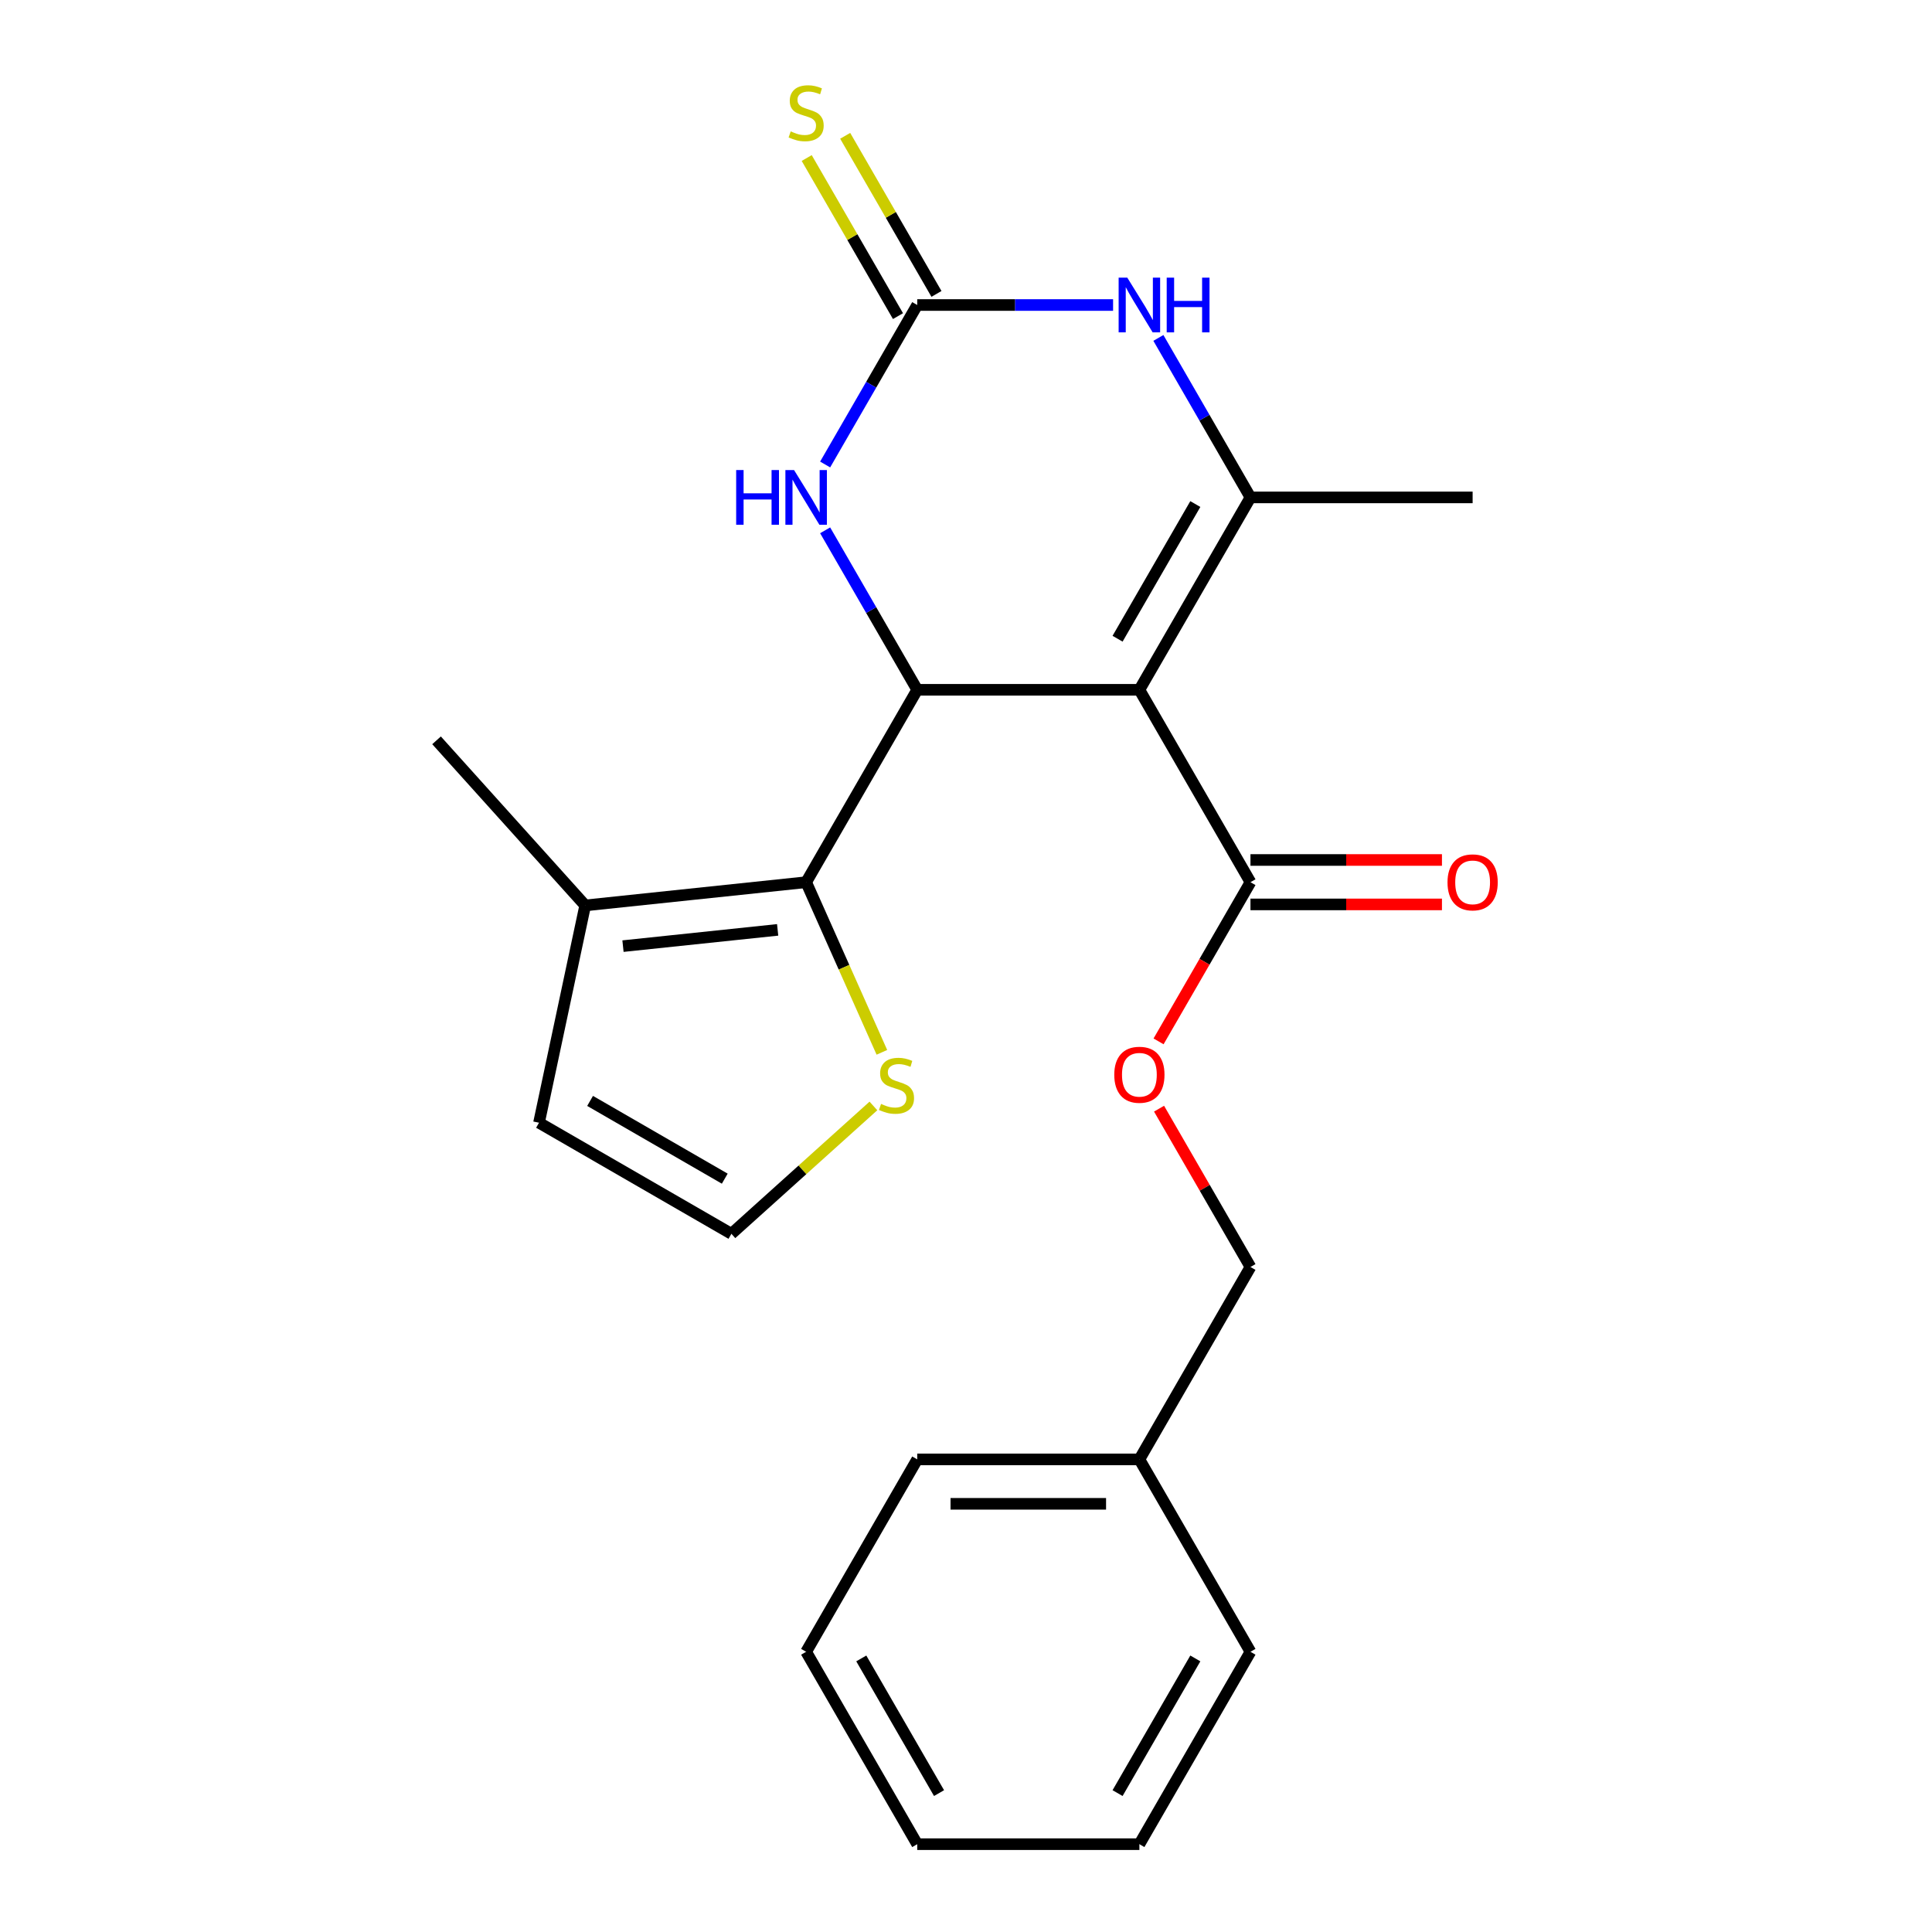 <?xml version='1.0' encoding='iso-8859-1'?>
<svg version='1.1' baseProfile='full'
              xmlns='http://www.w3.org/2000/svg'
                      xmlns:rdkit='http://www.rdkit.org/xml'
                      xmlns:xlink='http://www.w3.org/1999/xlink'
                  xml:space='preserve'
width='1000px' height='1000px' viewBox='0 0 1000 1000'>
<!-- END OF HEADER -->
<rect style='opacity:1.0;fill:#FFFFFF;stroke:none' width='1000' height='1000' x='0' y='0'> </rect>
<path class='bond-0' d='M 589.744,357.041 L 474.754,357.041' style='fill:none;fill-rule:evenodd;stroke:#000000;stroke-width:6px;stroke-linecap:butt;stroke-linejoin:miter;stroke-opacity:1' />
<path class='bond-1' d='M 589.744,357.041 L 647.239,257.457' style='fill:none;fill-rule:evenodd;stroke:#000000;stroke-width:6px;stroke-linecap:butt;stroke-linejoin:miter;stroke-opacity:1' />
<path class='bond-1' d='M 578.451,330.604 L 618.697,260.895' style='fill:none;fill-rule:evenodd;stroke:#000000;stroke-width:6px;stroke-linecap:butt;stroke-linejoin:miter;stroke-opacity:1' />
<path class='bond-6' d='M 589.744,357.041 L 647.239,456.625' style='fill:none;fill-rule:evenodd;stroke:#000000;stroke-width:6px;stroke-linecap:butt;stroke-linejoin:miter;stroke-opacity:1' />
<path class='bond-2' d='M 474.754,357.041 L 417.259,456.625' style='fill:none;fill-rule:evenodd;stroke:#000000;stroke-width:6px;stroke-linecap:butt;stroke-linejoin:miter;stroke-opacity:1' />
<path class='bond-5' d='M 474.754,357.041 L 450.924,315.766' style='fill:none;fill-rule:evenodd;stroke:#000000;stroke-width:6px;stroke-linecap:butt;stroke-linejoin:miter;stroke-opacity:1' />
<path class='bond-5' d='M 450.924,315.766 L 427.094,274.491' style='fill:none;fill-rule:evenodd;stroke:#0000FF;stroke-width:6px;stroke-linecap:butt;stroke-linejoin:miter;stroke-opacity:1' />
<path class='bond-4' d='M 647.239,257.457 L 623.409,216.182' style='fill:none;fill-rule:evenodd;stroke:#000000;stroke-width:6px;stroke-linecap:butt;stroke-linejoin:miter;stroke-opacity:1' />
<path class='bond-4' d='M 623.409,216.182 L 599.579,174.907' style='fill:none;fill-rule:evenodd;stroke:#0000FF;stroke-width:6px;stroke-linecap:butt;stroke-linejoin:miter;stroke-opacity:1' />
<path class='bond-15' d='M 647.239,257.457 L 762.228,257.457' style='fill:none;fill-rule:evenodd;stroke:#000000;stroke-width:6px;stroke-linecap:butt;stroke-linejoin:miter;stroke-opacity:1' />
<path class='bond-7' d='M 417.259,456.625 L 302.899,468.645' style='fill:none;fill-rule:evenodd;stroke:#000000;stroke-width:6px;stroke-linecap:butt;stroke-linejoin:miter;stroke-opacity:1' />
<path class='bond-7' d='M 402.509,481.3 L 322.457,489.714' style='fill:none;fill-rule:evenodd;stroke:#000000;stroke-width:6px;stroke-linecap:butt;stroke-linejoin:miter;stroke-opacity:1' />
<path class='bond-8' d='M 417.259,456.625 L 436.861,500.652' style='fill:none;fill-rule:evenodd;stroke:#000000;stroke-width:6px;stroke-linecap:butt;stroke-linejoin:miter;stroke-opacity:1' />
<path class='bond-8' d='M 436.861,500.652 L 456.463,544.679' style='fill:none;fill-rule:evenodd;stroke:#CCCC00;stroke-width:6px;stroke-linecap:butt;stroke-linejoin:miter;stroke-opacity:1' />
<path class='bond-3' d='M 474.754,157.873 L 525.441,157.873' style='fill:none;fill-rule:evenodd;stroke:#000000;stroke-width:6px;stroke-linecap:butt;stroke-linejoin:miter;stroke-opacity:1' />
<path class='bond-3' d='M 525.441,157.873 L 576.129,157.873' style='fill:none;fill-rule:evenodd;stroke:#0000FF;stroke-width:6px;stroke-linecap:butt;stroke-linejoin:miter;stroke-opacity:1' />
<path class='bond-9' d='M 484.712,152.123 L 461.09,111.208' style='fill:none;fill-rule:evenodd;stroke:#000000;stroke-width:6px;stroke-linecap:butt;stroke-linejoin:miter;stroke-opacity:1' />
<path class='bond-9' d='M 461.09,111.208 L 437.468,70.294' style='fill:none;fill-rule:evenodd;stroke:#CCCC00;stroke-width:6px;stroke-linecap:butt;stroke-linejoin:miter;stroke-opacity:1' />
<path class='bond-9' d='M 464.795,163.622 L 441.173,122.707' style='fill:none;fill-rule:evenodd;stroke:#000000;stroke-width:6px;stroke-linecap:butt;stroke-linejoin:miter;stroke-opacity:1' />
<path class='bond-9' d='M 441.173,122.707 L 417.551,81.793' style='fill:none;fill-rule:evenodd;stroke:#CCCC00;stroke-width:6px;stroke-linecap:butt;stroke-linejoin:miter;stroke-opacity:1' />
<path class='bond-23' d='M 474.754,157.873 L 450.924,199.147' style='fill:none;fill-rule:evenodd;stroke:#000000;stroke-width:6px;stroke-linecap:butt;stroke-linejoin:miter;stroke-opacity:1' />
<path class='bond-23' d='M 450.924,199.147 L 427.094,240.422' style='fill:none;fill-rule:evenodd;stroke:#0000FF;stroke-width:6px;stroke-linecap:butt;stroke-linejoin:miter;stroke-opacity:1' />
<path class='bond-11' d='M 647.239,456.625 L 623.455,497.82' style='fill:none;fill-rule:evenodd;stroke:#000000;stroke-width:6px;stroke-linecap:butt;stroke-linejoin:miter;stroke-opacity:1' />
<path class='bond-11' d='M 623.455,497.82 L 599.671,539.014' style='fill:none;fill-rule:evenodd;stroke:#FF0000;stroke-width:6px;stroke-linecap:butt;stroke-linejoin:miter;stroke-opacity:1' />
<path class='bond-13' d='M 647.239,468.124 L 696.796,468.124' style='fill:none;fill-rule:evenodd;stroke:#000000;stroke-width:6px;stroke-linecap:butt;stroke-linejoin:miter;stroke-opacity:1' />
<path class='bond-13' d='M 696.796,468.124 L 746.354,468.124' style='fill:none;fill-rule:evenodd;stroke:#FF0000;stroke-width:6px;stroke-linecap:butt;stroke-linejoin:miter;stroke-opacity:1' />
<path class='bond-13' d='M 647.239,445.126 L 696.796,445.126' style='fill:none;fill-rule:evenodd;stroke:#000000;stroke-width:6px;stroke-linecap:butt;stroke-linejoin:miter;stroke-opacity:1' />
<path class='bond-13' d='M 696.796,445.126 L 746.354,445.126' style='fill:none;fill-rule:evenodd;stroke:#FF0000;stroke-width:6px;stroke-linecap:butt;stroke-linejoin:miter;stroke-opacity:1' />
<path class='bond-12' d='M 302.899,468.645 L 278.991,581.122' style='fill:none;fill-rule:evenodd;stroke:#000000;stroke-width:6px;stroke-linecap:butt;stroke-linejoin:miter;stroke-opacity:1' />
<path class='bond-17' d='M 302.899,468.645 L 225.956,383.19' style='fill:none;fill-rule:evenodd;stroke:#000000;stroke-width:6px;stroke-linecap:butt;stroke-linejoin:miter;stroke-opacity:1' />
<path class='bond-10' d='M 452.075,572.437 L 415.325,605.527' style='fill:none;fill-rule:evenodd;stroke:#CCCC00;stroke-width:6px;stroke-linecap:butt;stroke-linejoin:miter;stroke-opacity:1' />
<path class='bond-10' d='M 415.325,605.527 L 378.575,638.617' style='fill:none;fill-rule:evenodd;stroke:#000000;stroke-width:6px;stroke-linecap:butt;stroke-linejoin:miter;stroke-opacity:1' />
<path class='bond-24' d='M 378.575,638.617 L 278.991,581.122' style='fill:none;fill-rule:evenodd;stroke:#000000;stroke-width:6px;stroke-linecap:butt;stroke-linejoin:miter;stroke-opacity:1' />
<path class='bond-24' d='M 375.137,610.075 L 305.428,569.829' style='fill:none;fill-rule:evenodd;stroke:#000000;stroke-width:6px;stroke-linecap:butt;stroke-linejoin:miter;stroke-opacity:1' />
<path class='bond-14' d='M 599.925,573.844 L 623.582,614.818' style='fill:none;fill-rule:evenodd;stroke:#FF0000;stroke-width:6px;stroke-linecap:butt;stroke-linejoin:miter;stroke-opacity:1' />
<path class='bond-14' d='M 623.582,614.818 L 647.239,655.793' style='fill:none;fill-rule:evenodd;stroke:#000000;stroke-width:6px;stroke-linecap:butt;stroke-linejoin:miter;stroke-opacity:1' />
<path class='bond-16' d='M 647.239,655.793 L 589.744,755.377' style='fill:none;fill-rule:evenodd;stroke:#000000;stroke-width:6px;stroke-linecap:butt;stroke-linejoin:miter;stroke-opacity:1' />
<path class='bond-18' d='M 589.744,755.377 L 474.754,755.377' style='fill:none;fill-rule:evenodd;stroke:#000000;stroke-width:6px;stroke-linecap:butt;stroke-linejoin:miter;stroke-opacity:1' />
<path class='bond-18' d='M 572.495,778.375 L 492.002,778.375' style='fill:none;fill-rule:evenodd;stroke:#000000;stroke-width:6px;stroke-linecap:butt;stroke-linejoin:miter;stroke-opacity:1' />
<path class='bond-19' d='M 589.744,755.377 L 647.239,854.961' style='fill:none;fill-rule:evenodd;stroke:#000000;stroke-width:6px;stroke-linecap:butt;stroke-linejoin:miter;stroke-opacity:1' />
<path class='bond-21' d='M 474.754,755.377 L 417.259,854.961' style='fill:none;fill-rule:evenodd;stroke:#000000;stroke-width:6px;stroke-linecap:butt;stroke-linejoin:miter;stroke-opacity:1' />
<path class='bond-20' d='M 647.239,854.961 L 589.744,954.545' style='fill:none;fill-rule:evenodd;stroke:#000000;stroke-width:6px;stroke-linecap:butt;stroke-linejoin:miter;stroke-opacity:1' />
<path class='bond-20' d='M 618.697,858.4 L 578.451,928.109' style='fill:none;fill-rule:evenodd;stroke:#000000;stroke-width:6px;stroke-linecap:butt;stroke-linejoin:miter;stroke-opacity:1' />
<path class='bond-22' d='M 589.744,954.545 L 474.754,954.545' style='fill:none;fill-rule:evenodd;stroke:#000000;stroke-width:6px;stroke-linecap:butt;stroke-linejoin:miter;stroke-opacity:1' />
<path class='bond-25' d='M 417.259,854.961 L 474.754,954.545' style='fill:none;fill-rule:evenodd;stroke:#000000;stroke-width:6px;stroke-linecap:butt;stroke-linejoin:miter;stroke-opacity:1' />
<path class='bond-25' d='M 445.8,858.4 L 486.046,928.109' style='fill:none;fill-rule:evenodd;stroke:#000000;stroke-width:6px;stroke-linecap:butt;stroke-linejoin:miter;stroke-opacity:1' />
<path  class='atom-5' d='M 583.484 143.713
L 592.764 158.713
Q 593.684 160.193, 595.164 162.873
Q 596.644 165.553, 596.724 165.713
L 596.724 143.713
L 600.484 143.713
L 600.484 172.033
L 596.604 172.033
L 586.644 155.633
Q 585.484 153.713, 584.244 151.513
Q 583.044 149.313, 582.684 148.633
L 582.684 172.033
L 579.004 172.033
L 579.004 143.713
L 583.484 143.713
' fill='#0000FF'/>
<path  class='atom-5' d='M 603.884 143.713
L 607.724 143.713
L 607.724 155.753
L 622.204 155.753
L 622.204 143.713
L 626.044 143.713
L 626.044 172.033
L 622.204 172.033
L 622.204 158.953
L 607.724 158.953
L 607.724 172.033
L 603.884 172.033
L 603.884 143.713
' fill='#0000FF'/>
<path  class='atom-6' d='M 381.039 243.297
L 384.879 243.297
L 384.879 255.337
L 399.359 255.337
L 399.359 243.297
L 403.199 243.297
L 403.199 271.617
L 399.359 271.617
L 399.359 258.537
L 384.879 258.537
L 384.879 271.617
L 381.039 271.617
L 381.039 243.297
' fill='#0000FF'/>
<path  class='atom-6' d='M 410.999 243.297
L 420.279 258.297
Q 421.199 259.777, 422.679 262.457
Q 424.159 265.137, 424.239 265.297
L 424.239 243.297
L 427.999 243.297
L 427.999 271.617
L 424.119 271.617
L 414.159 255.217
Q 412.999 253.297, 411.759 251.097
Q 410.559 248.897, 410.199 248.217
L 410.199 271.617
L 406.519 271.617
L 406.519 243.297
L 410.999 243.297
' fill='#0000FF'/>
<path  class='atom-9' d='M 456.029 571.393
Q 456.349 571.513, 457.669 572.073
Q 458.989 572.633, 460.429 572.993
Q 461.909 573.313, 463.349 573.313
Q 466.029 573.313, 467.589 572.033
Q 469.149 570.713, 469.149 568.433
Q 469.149 566.873, 468.349 565.913
Q 467.589 564.953, 466.389 564.433
Q 465.189 563.913, 463.189 563.313
Q 460.669 562.553, 459.149 561.833
Q 457.669 561.113, 456.589 559.593
Q 455.549 558.073, 455.549 555.513
Q 455.549 551.953, 457.949 549.753
Q 460.389 547.553, 465.189 547.553
Q 468.469 547.553, 472.189 549.113
L 471.269 552.193
Q 467.869 550.793, 465.309 550.793
Q 462.549 550.793, 461.029 551.953
Q 459.509 553.073, 459.549 555.033
Q 459.549 556.553, 460.309 557.473
Q 461.109 558.393, 462.229 558.913
Q 463.389 559.433, 465.309 560.033
Q 467.869 560.833, 469.389 561.633
Q 470.909 562.433, 471.989 564.073
Q 473.109 565.673, 473.109 568.433
Q 473.109 572.353, 470.469 574.473
Q 467.869 576.553, 463.509 576.553
Q 460.989 576.553, 459.069 575.993
Q 457.189 575.473, 454.949 574.553
L 456.029 571.393
' fill='#CCCC00'/>
<path  class='atom-10' d='M 409.259 68.008
Q 409.579 68.128, 410.899 68.688
Q 412.219 69.248, 413.659 69.608
Q 415.139 69.928, 416.579 69.928
Q 419.259 69.928, 420.819 68.648
Q 422.379 67.328, 422.379 65.048
Q 422.379 63.488, 421.579 62.528
Q 420.819 61.568, 419.619 61.048
Q 418.419 60.528, 416.419 59.928
Q 413.899 59.168, 412.379 58.448
Q 410.899 57.728, 409.819 56.208
Q 408.779 54.688, 408.779 52.128
Q 408.779 48.568, 411.179 46.368
Q 413.619 44.168, 418.419 44.168
Q 421.699 44.168, 425.419 45.728
L 424.499 48.808
Q 421.099 47.408, 418.539 47.408
Q 415.779 47.408, 414.259 48.568
Q 412.739 49.688, 412.779 51.648
Q 412.779 53.168, 413.539 54.088
Q 414.339 55.008, 415.459 55.528
Q 416.619 56.048, 418.539 56.648
Q 421.099 57.448, 422.619 58.248
Q 424.139 59.048, 425.219 60.688
Q 426.339 62.288, 426.339 65.048
Q 426.339 68.968, 423.699 71.088
Q 421.099 73.168, 416.739 73.168
Q 414.219 73.168, 412.299 72.608
Q 410.419 72.088, 408.179 71.168
L 409.259 68.008
' fill='#CCCC00'/>
<path  class='atom-12' d='M 576.744 556.289
Q 576.744 549.489, 580.104 545.689
Q 583.464 541.889, 589.744 541.889
Q 596.024 541.889, 599.384 545.689
Q 602.744 549.489, 602.744 556.289
Q 602.744 563.169, 599.344 567.089
Q 595.944 570.969, 589.744 570.969
Q 583.504 570.969, 580.104 567.089
Q 576.744 563.209, 576.744 556.289
M 589.744 567.769
Q 594.064 567.769, 596.384 564.889
Q 598.744 561.969, 598.744 556.289
Q 598.744 550.729, 596.384 547.929
Q 594.064 545.089, 589.744 545.089
Q 585.424 545.089, 583.064 547.889
Q 580.744 550.689, 580.744 556.289
Q 580.744 562.009, 583.064 564.889
Q 585.424 567.769, 589.744 567.769
' fill='#FF0000'/>
<path  class='atom-14' d='M 749.228 456.705
Q 749.228 449.905, 752.588 446.105
Q 755.948 442.305, 762.228 442.305
Q 768.508 442.305, 771.868 446.105
Q 775.228 449.905, 775.228 456.705
Q 775.228 463.585, 771.828 467.505
Q 768.428 471.385, 762.228 471.385
Q 755.988 471.385, 752.588 467.505
Q 749.228 463.625, 749.228 456.705
M 762.228 468.185
Q 766.548 468.185, 768.868 465.305
Q 771.228 462.385, 771.228 456.705
Q 771.228 451.145, 768.868 448.345
Q 766.548 445.505, 762.228 445.505
Q 757.908 445.505, 755.548 448.305
Q 753.228 451.105, 753.228 456.705
Q 753.228 462.425, 755.548 465.305
Q 757.908 468.185, 762.228 468.185
' fill='#FF0000'/>
</svg>
